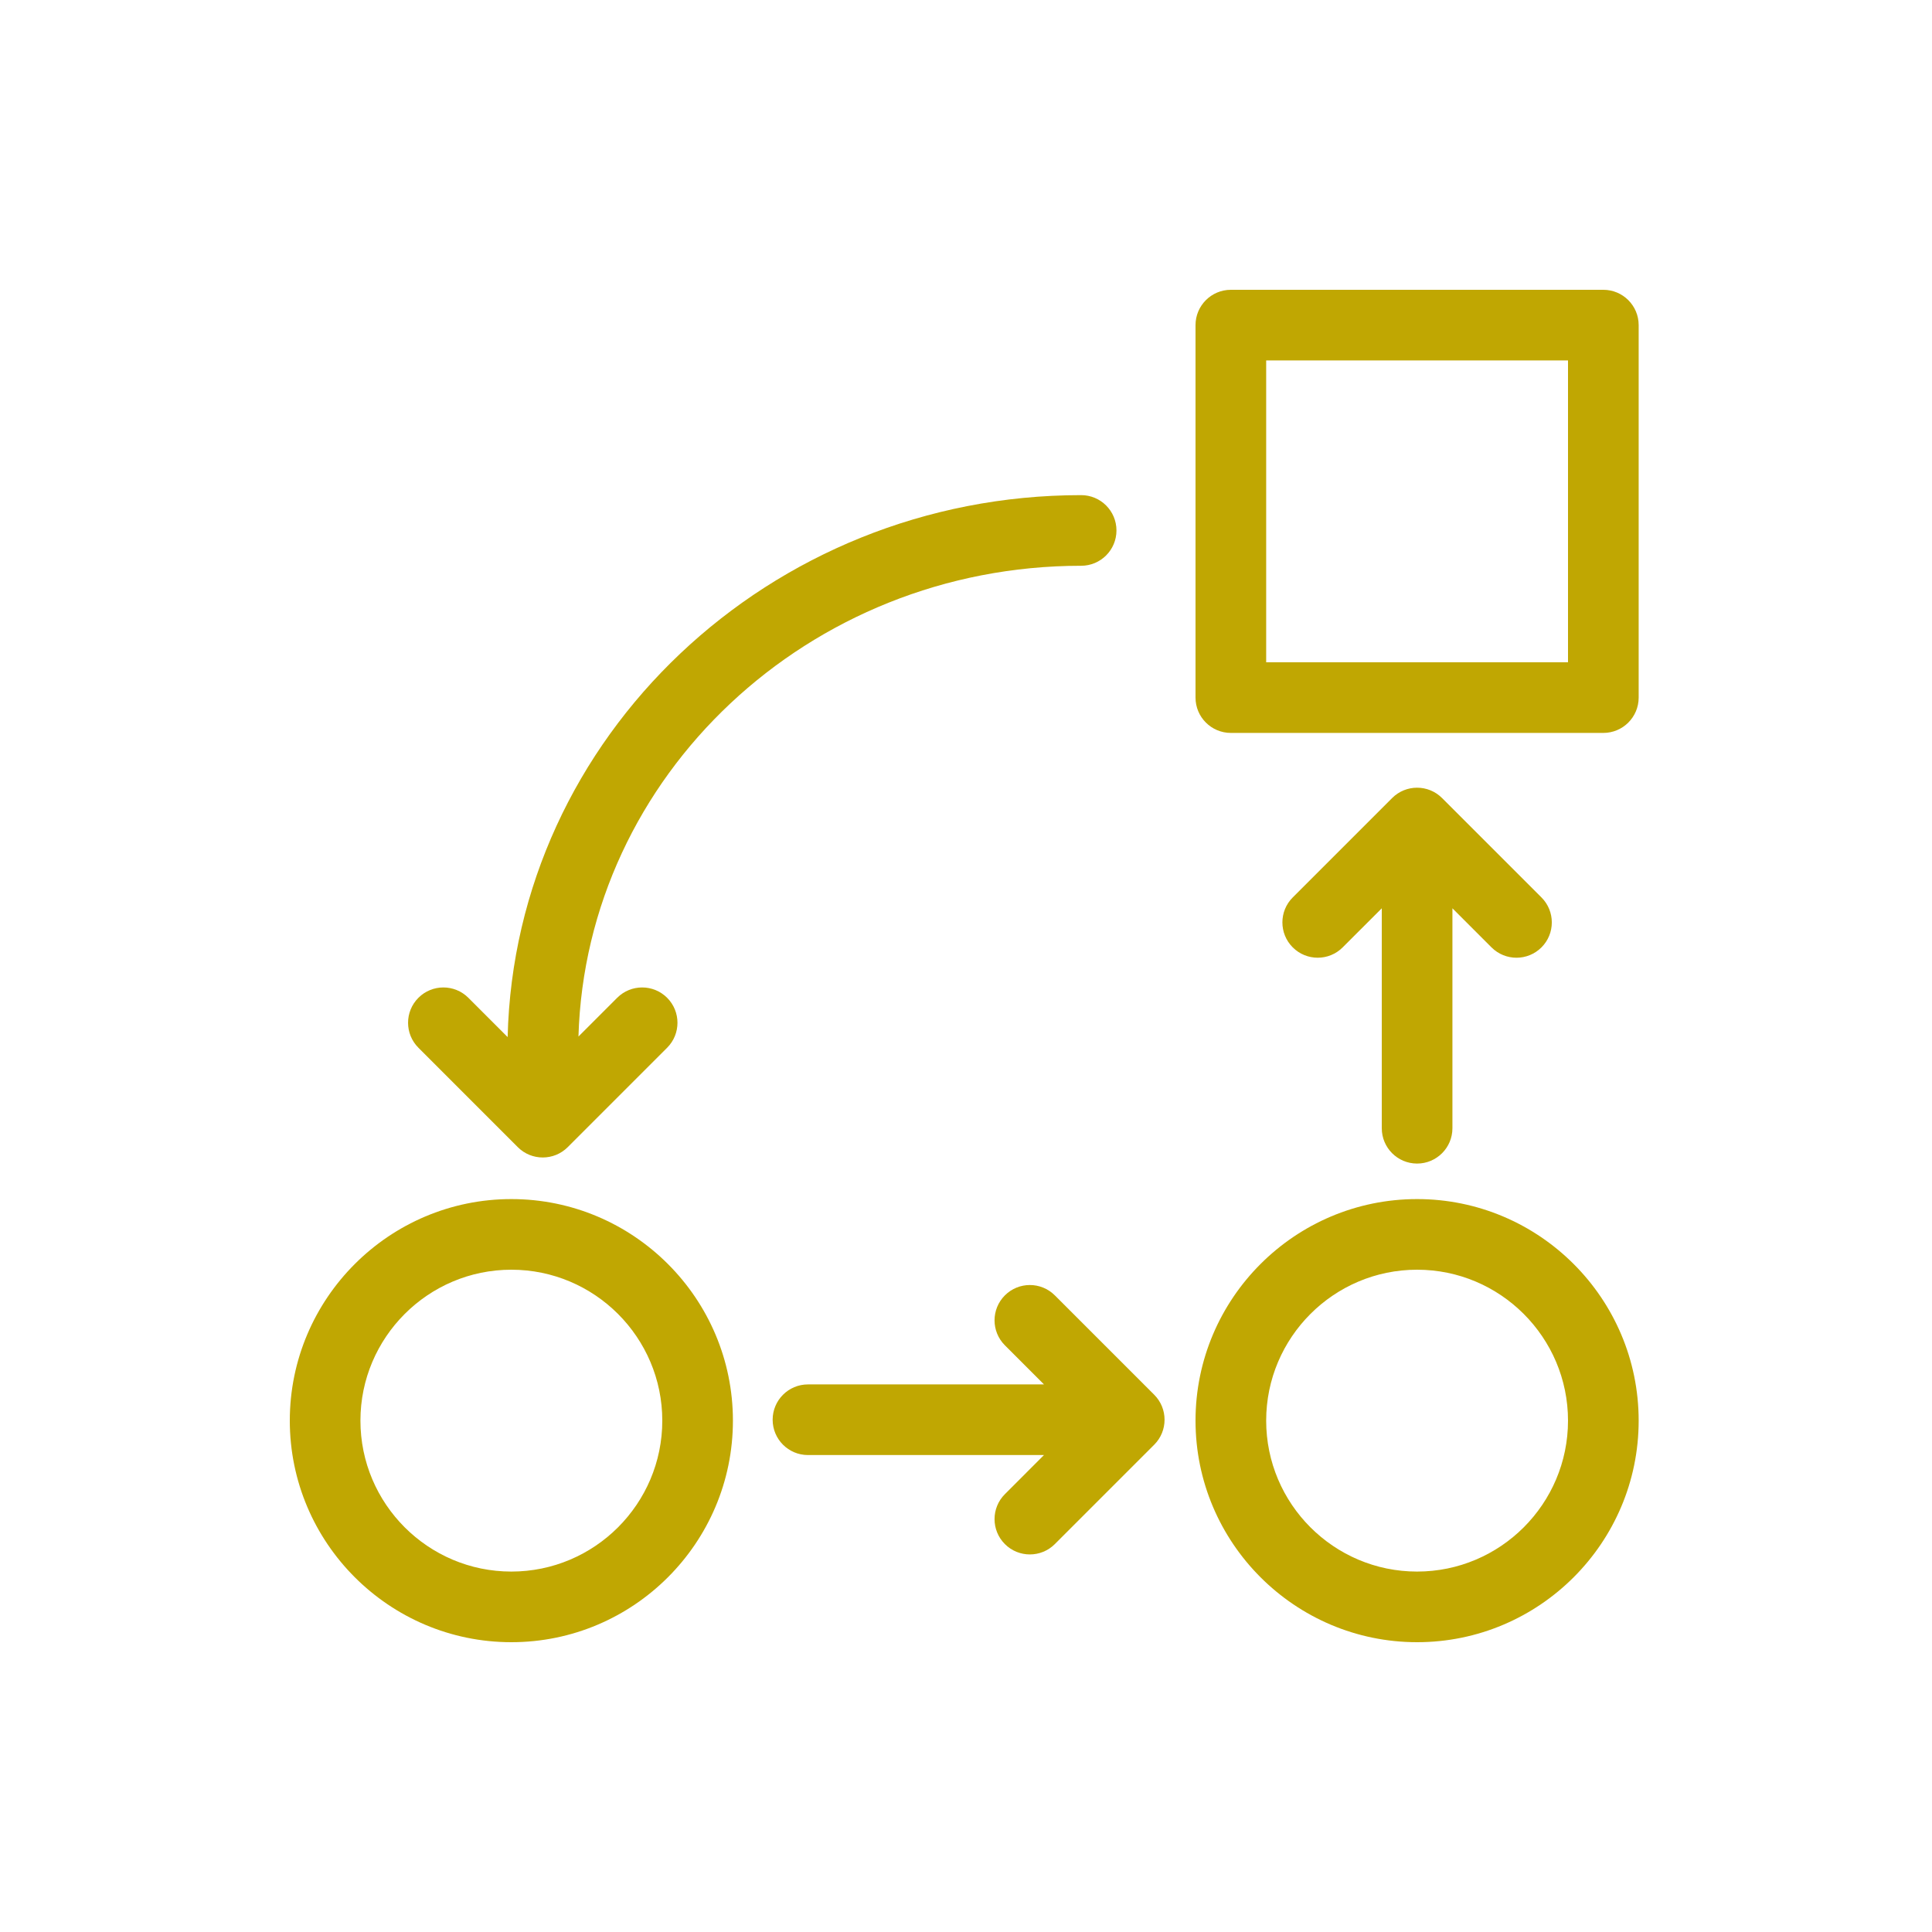<?xml version="1.0" encoding="UTF-8"?> <svg xmlns="http://www.w3.org/2000/svg" width="100" height="100" viewBox="0 0 100 100" fill="none"><rect width="100" height="100" fill="white"></rect><path d="M82.988 15H63.709C62.699 15 61.88 15.819 61.88 16.828V36.108C61.88 37.117 62.699 37.936 63.709 37.936H82.988C83.998 37.936 84.817 37.117 84.817 36.108V16.828C84.817 15.819 83.998 15 82.988 15ZM81.16 34.28H65.537V18.656H81.16V34.28Z" fill="#C0A702"></path><path d="M73.348 62.064C67.025 62.064 61.88 67.209 61.88 73.532C61.88 79.856 67.025 85 73.348 85C79.672 85 84.817 79.856 84.817 73.532C84.817 67.209 79.672 62.064 73.348 62.064ZM73.348 81.344C69.041 81.344 65.537 77.84 65.537 73.532C65.537 69.225 69.041 65.72 73.348 65.72C77.656 65.72 81.16 69.225 81.16 73.532C81.16 77.84 77.656 81.344 73.348 81.344Z" fill="#C0A702"></path><path d="M26.468 62.064C20.145 62.064 15 67.209 15 73.532C15 79.856 20.145 85 26.468 85C32.792 85 37.936 79.856 37.936 73.532C37.936 67.209 32.792 62.064 26.468 62.064ZM26.468 81.344C22.161 81.344 18.656 77.84 18.656 73.532C18.656 69.225 22.161 65.72 26.468 65.72C30.776 65.72 34.28 69.225 34.28 73.532C34.28 77.84 30.776 81.344 26.468 81.344Z" fill="#C0A702"></path><path d="M73.349 60.226C74.358 60.226 75.177 59.407 75.177 58.398V47.013L77.2 49.037C77.557 49.393 78.025 49.572 78.493 49.572C78.961 49.572 79.429 49.393 79.786 49.037C80.5 48.323 80.5 47.165 79.786 46.451L74.641 41.307C73.927 40.593 72.77 40.593 72.056 41.307L66.912 46.451C66.198 47.165 66.198 48.322 66.912 49.036C67.626 49.75 68.784 49.75 69.497 49.036L71.521 47.013V58.397C71.52 59.407 72.339 60.226 73.349 60.226Z" fill="#C0A702"></path><path d="M26.8 59.376C27.157 59.733 27.625 59.911 28.093 59.911C28.561 59.911 29.029 59.733 29.386 59.376L34.531 54.231C35.244 53.517 35.244 52.36 34.531 51.646C33.817 50.932 32.659 50.932 31.945 51.646L29.941 53.651C30.338 40.151 41.853 29.284 55.96 29.284C56.97 29.284 57.788 28.466 57.788 27.456C57.788 26.447 56.97 25.628 55.96 25.628C39.825 25.628 26.655 38.149 26.275 53.679L24.242 51.646C23.528 50.932 22.37 50.932 21.657 51.646C20.943 52.36 20.943 53.517 21.657 54.231L26.8 59.376Z" fill="#C0A702"></path><path d="M54.598 67.048C53.884 66.334 52.726 66.334 52.013 67.048C51.299 67.762 51.299 68.919 52.013 69.633L54.036 71.657H41.82C40.811 71.657 39.992 72.476 39.992 73.485C39.992 74.495 40.811 75.313 41.82 75.313H54.036L52.013 77.337C51.299 78.051 51.299 79.208 52.013 79.922C52.37 80.279 52.837 80.457 53.305 80.457C53.773 80.457 54.241 80.279 54.598 79.922L59.742 74.778C60.456 74.064 60.456 72.906 59.742 72.192L54.598 67.048Z" fill="#C0A702"></path></svg> 